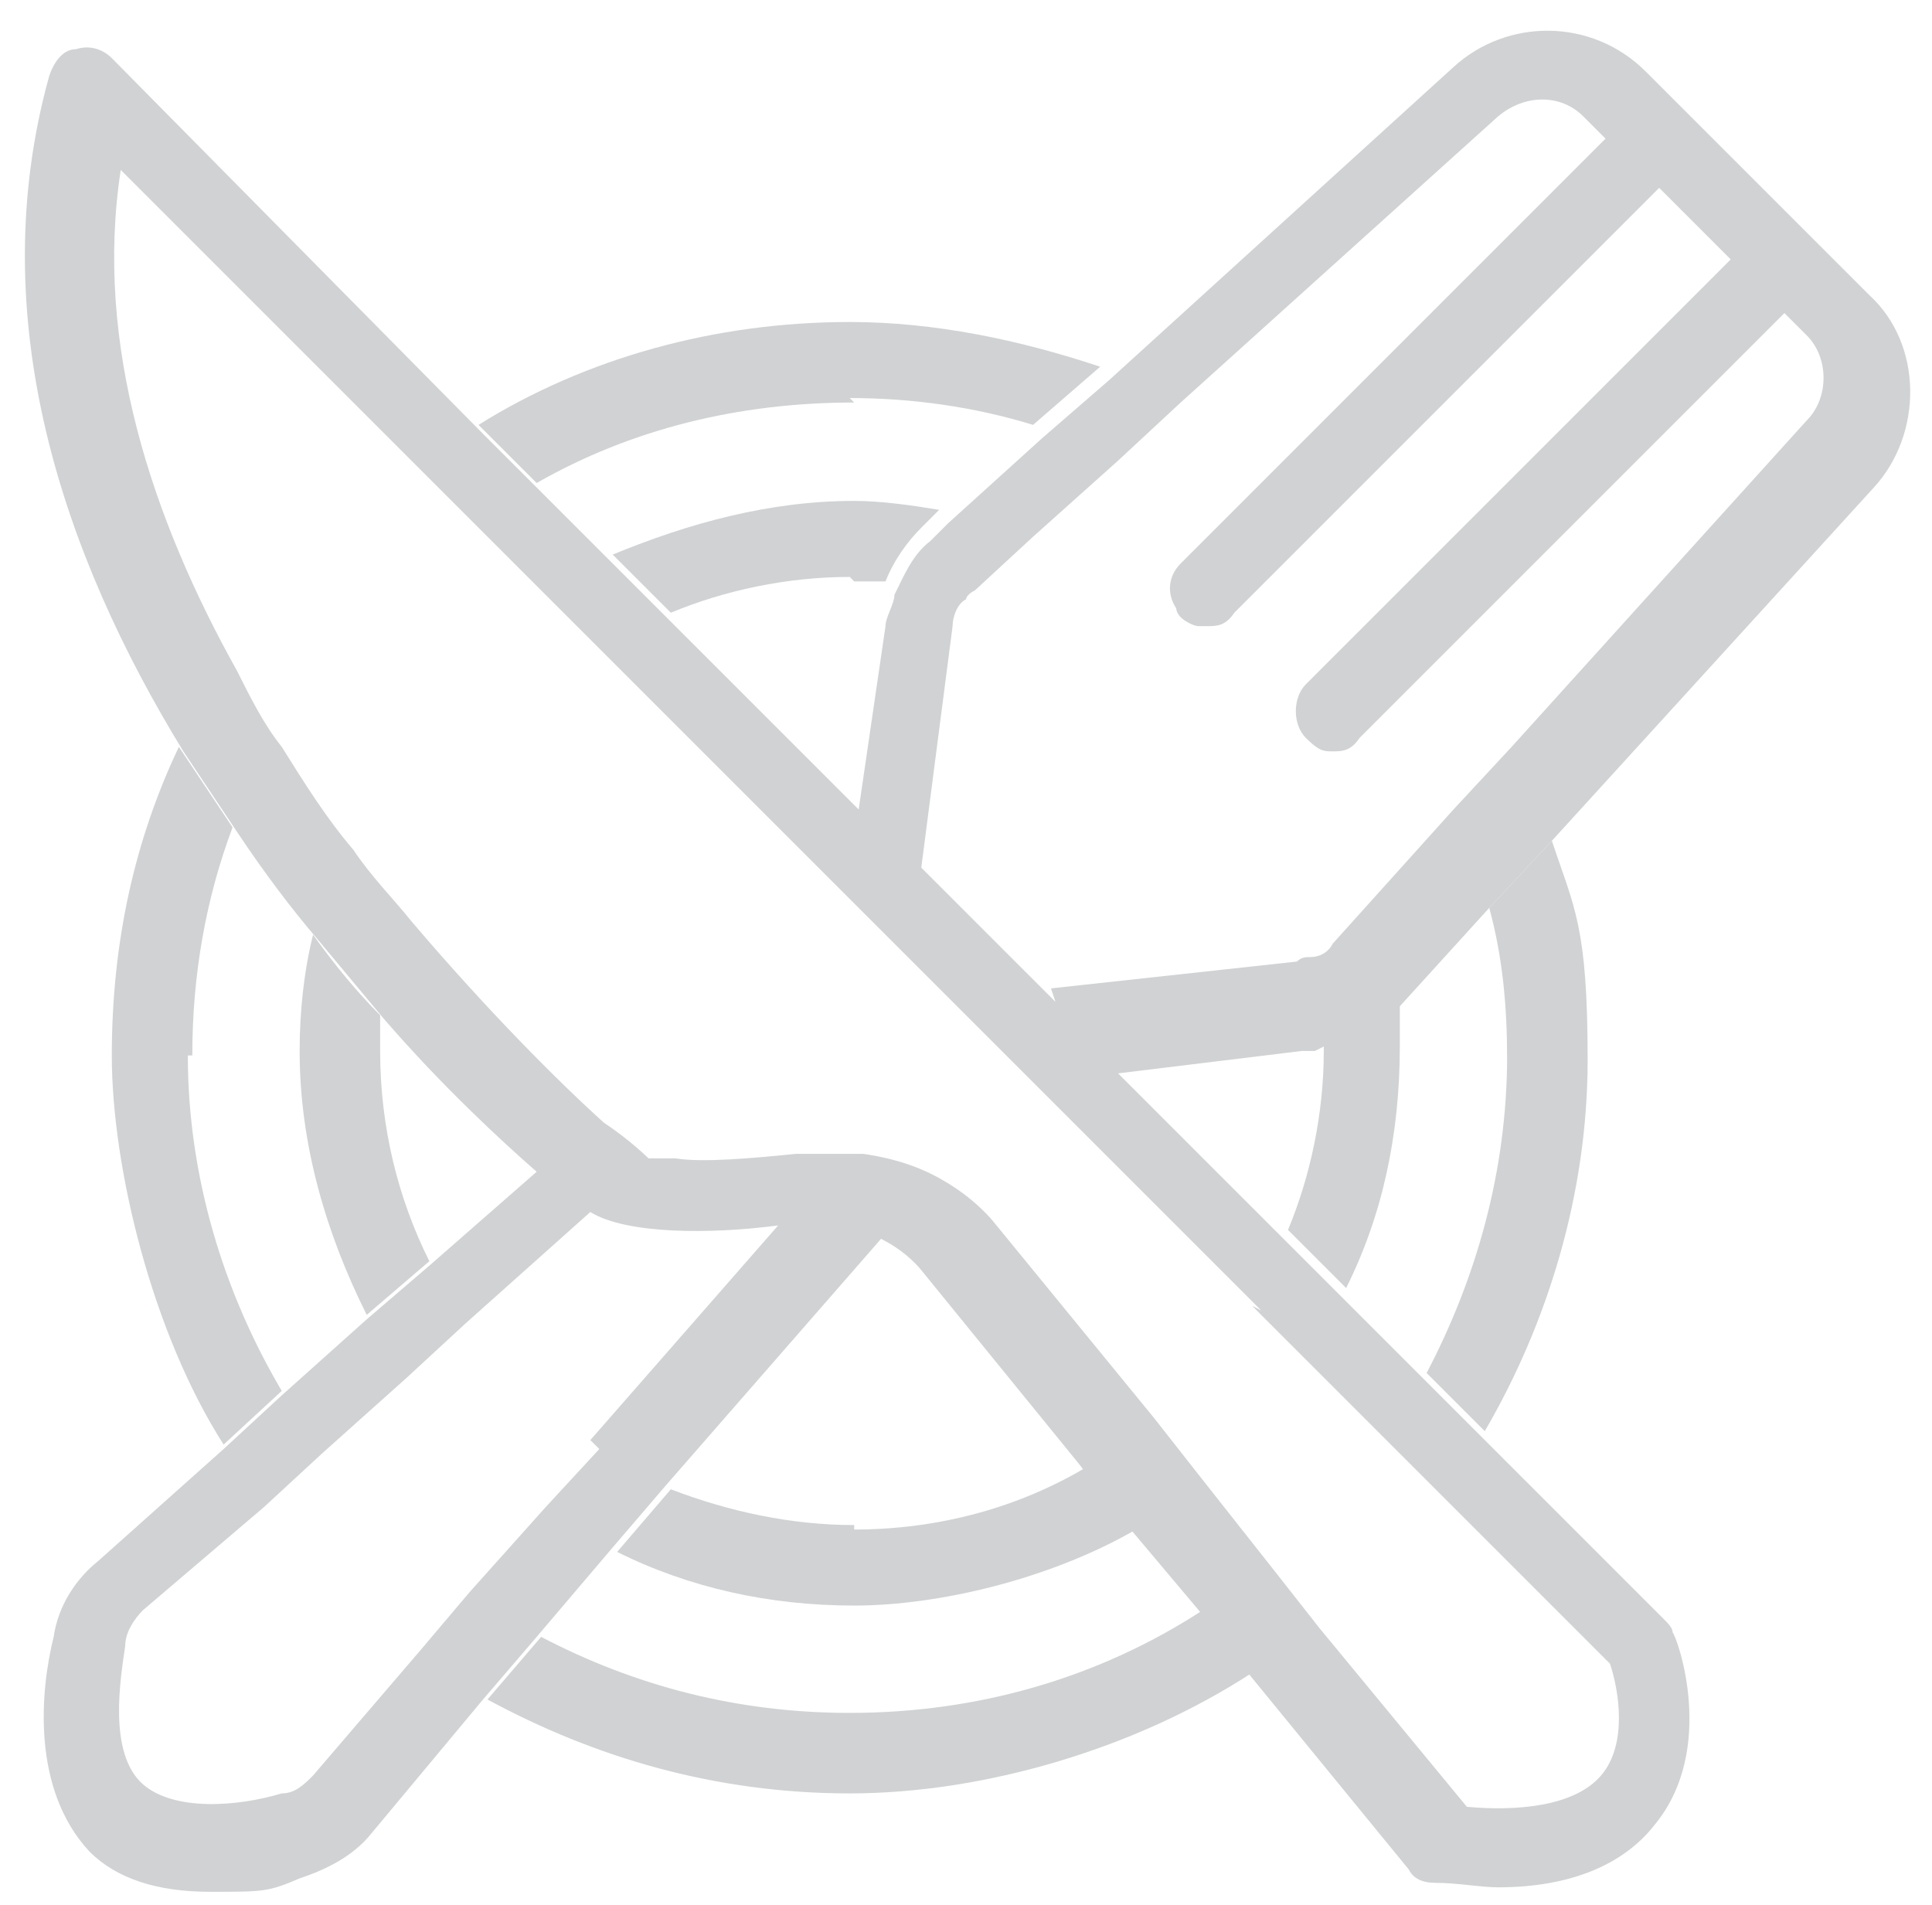 <?xml version="1.0" encoding="UTF-8"?>
<svg id="Layer_2" xmlns="http://www.w3.org/2000/svg" version="1.1" viewBox="0 0 43.2 42.6">
  <!-- Generator: Adobe Illustrator 29.5.1, SVG Export Plug-In . SVG Version: 2.1.0 Build 141)  -->
  <defs>
    <style>
      .st0 {
        fill: #d0d2d3;
      }
    </style>
  </defs>
  <g>
    <path class="st0" d="M19,8.9c1.4,0,2.8.2,4.1.6l1.5-1.3c-1.8-.6-3.7-1-5.6-1-3,0-5.9.8-8.3,2.3l1.3,1.3c2.1-1.2,4.5-1.8,7.1-1.8Z"/>
    <path class="st0" d="M4.3,23.6c0-1.8.3-3.5.9-5.1-.4-.6-.8-1.2-1.2-1.8-1,2.1-1.5,4.4-1.5,6.9s.9,6.2,2.5,8.7l1.3-1.2c-1.3-2.2-2.1-4.8-2.1-7.5Z"/>
    <path class="st0" d="M33.7,23.6c0,2.6-.7,5-1.8,7.1l1.3,1.3c1.4-2.4,2.3-5.3,2.3-8.3s-.3-3.4-.8-4.9l-1.4,1.5c.3,1.1.4,2.2.4,3.4Z"/>
    <path class="st0" d="M19,38.3c-2.5,0-4.8-.6-6.9-1.7l-1.2,1.4c2.4,1.3,5.1,2.1,8.1,2.1s6.4-1,9-2.7l-1.1-1.4c-2.3,1.5-5,2.3-7.9,2.3Z"/>
    <path class="st0" d="M19.1,13c.2,0,.5,0,.7,0,.2-.5.5-.9.8-1.2l.4-.4c-.6-.1-1.3-.2-1.9-.2-1.9,0-3.7.5-5.4,1.2l1.3,1.3c1.2-.5,2.6-.8,4-.8Z"/>
    <path class="st0" d="M19.1,34.1c-1.4,0-2.8-.3-4.1-.8l-1.2,1.4c1.6.8,3.4,1.2,5.3,1.2s4.4-.6,6.3-1.7l-1.1-1.4c-1.5.9-3.3,1.4-5.2,1.4Z"/>
    <path class="st0" d="M8.5,23.5c0-.3,0-.5,0-.8-.5-.5-1-1.1-1.5-1.8-.2.8-.3,1.7-.3,2.6,0,2.1.6,4.1,1.5,5.9l1.4-1.2c-.7-1.4-1.1-3-1.1-4.7Z"/>
    <path class="st0" d="M29.6,23.4s0,0,0,.1c0,1.4-.3,2.8-.8,4l1.3,1.3c.8-1.6,1.2-3.4,1.2-5.4s0-.8,0-1.1h0c-.4.5-1,.9-1.7,1Z"/>
  </g>
  <path class="st0" d="M29.6,23.4c.6-.1,1.2-.5,1.7-.9h0s2-2.2,2-2.2l1.4-1.5,7.2-7.9c1.1-1.2,1.1-3.2-.1-4.3l-1.1-1.1-3.9-3.9c-1.2-1.2-3.1-1.2-4.3-.1l-7.7,7-1.5,1.3-2.1,1.9-.4.4c-.4.3-.6.8-.8,1.2,0,.2-.2.5-.2.7l-.6,4.1-4-4-1.3-1.3-1.8-1.8-1.3-1.3L2.5,1.3c-.2-.2-.5-.3-.8-.2-.3,0-.5.3-.6.6-1.5,5.4.3,10.7,3,15.1.4.6.8,1.2,1.2,1.8.6.9,1.2,1.7,1.8,2.4.5.6,1,1.2,1.5,1.8,1.3,1.5,2.6,2.7,3.4,3.4l-2.4,2.1-1.4,1.2-1.9,1.7-1.3,1.2-2.8,2.5c-.5.4-.9,1-1,1.7-.3,1.2-.5,3.4.8,4.8.6.6,1.5.9,2.7.9s1.3,0,2-.3c.6-.2,1.2-.5,1.6-1l2.5-3,1.2-1.4,1.7-2,1.2-1.4,4.8-5.5c.6.3.9.7.9.7l3.5,4.3,1.1,1.4,1.6,1.9,1.1,1.4,3.6,4.4c.1.2.3.3.6.3.5,0,1,.1,1.4.1,1.6,0,2.8-.5,3.5-1.4,1.4-1.7.5-4.2.4-4.3,0-.1-.1-.2-.2-.3l-4.2-4.2-1.3-1.3-1.8-1.8-1.3-1.3-3.6-3.6,4.1-.5c.1,0,.2,0,.3,0ZM13.4,32.4l-1.2,1.3-1.7,1.9-1.1,1.3-2.4,2.8c-.2.2-.4.4-.7.4-1,.3-2.4.4-3.1-.2-.8-.7-.5-2.4-.4-3.1,0-.3.2-.6.4-.8l2.7-2.3,1.3-1.2,1.9-1.7,1.3-1.2,2.8-2.5c.8.5,2.7.5,4.2.3l-4.2,4.8ZM28,29.2l1.3,1.3,1.7,1.7,1.2,1.2,3.8,3.8c.2.6.4,1.8-.2,2.5-.6.7-1.9.8-3,.7l-3.3-4-1.1-1.4-1.5-1.9-1.1-1.4-3.6-4.4s-.4-.5-1.1-.9c-.5-.3-1.1-.5-1.8-.6-.5,0-1,0-1.5,0-1,.1-2.1.2-2.7.1-.3,0-.5,0-.6,0,0,0-.4-.4-1-.8-1-.9-2.6-2.5-4.3-4.5-.4-.5-.9-1-1.3-1.6-.6-.7-1.1-1.5-1.6-2.3-.4-.5-.7-1.1-1-1.7-1.9-3.4-3.2-7.3-2.6-11.2l6.8,6.8,1.2,1.2,1.7,1.7,1.3,1.3,5.3,5.3,1.3,1.3,1.7,1.7,1.3,1.3,4.9,4.9ZM23.6,22.4l-3-3,.7-5.4c0-.2.1-.5.3-.6,0,0,0-.1.2-.2l1.3-1.2,1.9-1.7,1.4-1.3,7.1-6.4c.6-.5,1.4-.5,1.9,0l.5.5-7.3,7.3-1.2,1.2-1,1c-.3.3-.3.7-.1,1,0,0,0,.1.1.2.1.1.3.2.4.2,0,0,.1,0,.2,0,.2,0,.4,0,.6-.3l1.1-1.1,1.2-1.2,7.2-7.2,1.6,1.6-7.2,7.2-1.2,1.2-1.1,1.1c-.3.3-.3.9,0,1.2s.4.3.6.3.4,0,.6-.3l.9-.9,1.3-1.3,7.3-7.3.5.5c.5.5.5,1.4,0,1.9l-6.6,7.3-1.3,1.4-1.8,2-.9,1c-.1.2-.3.3-.5.3-.1,0-.2,0-.3.1l-5.5.6Z"/>
</svg>